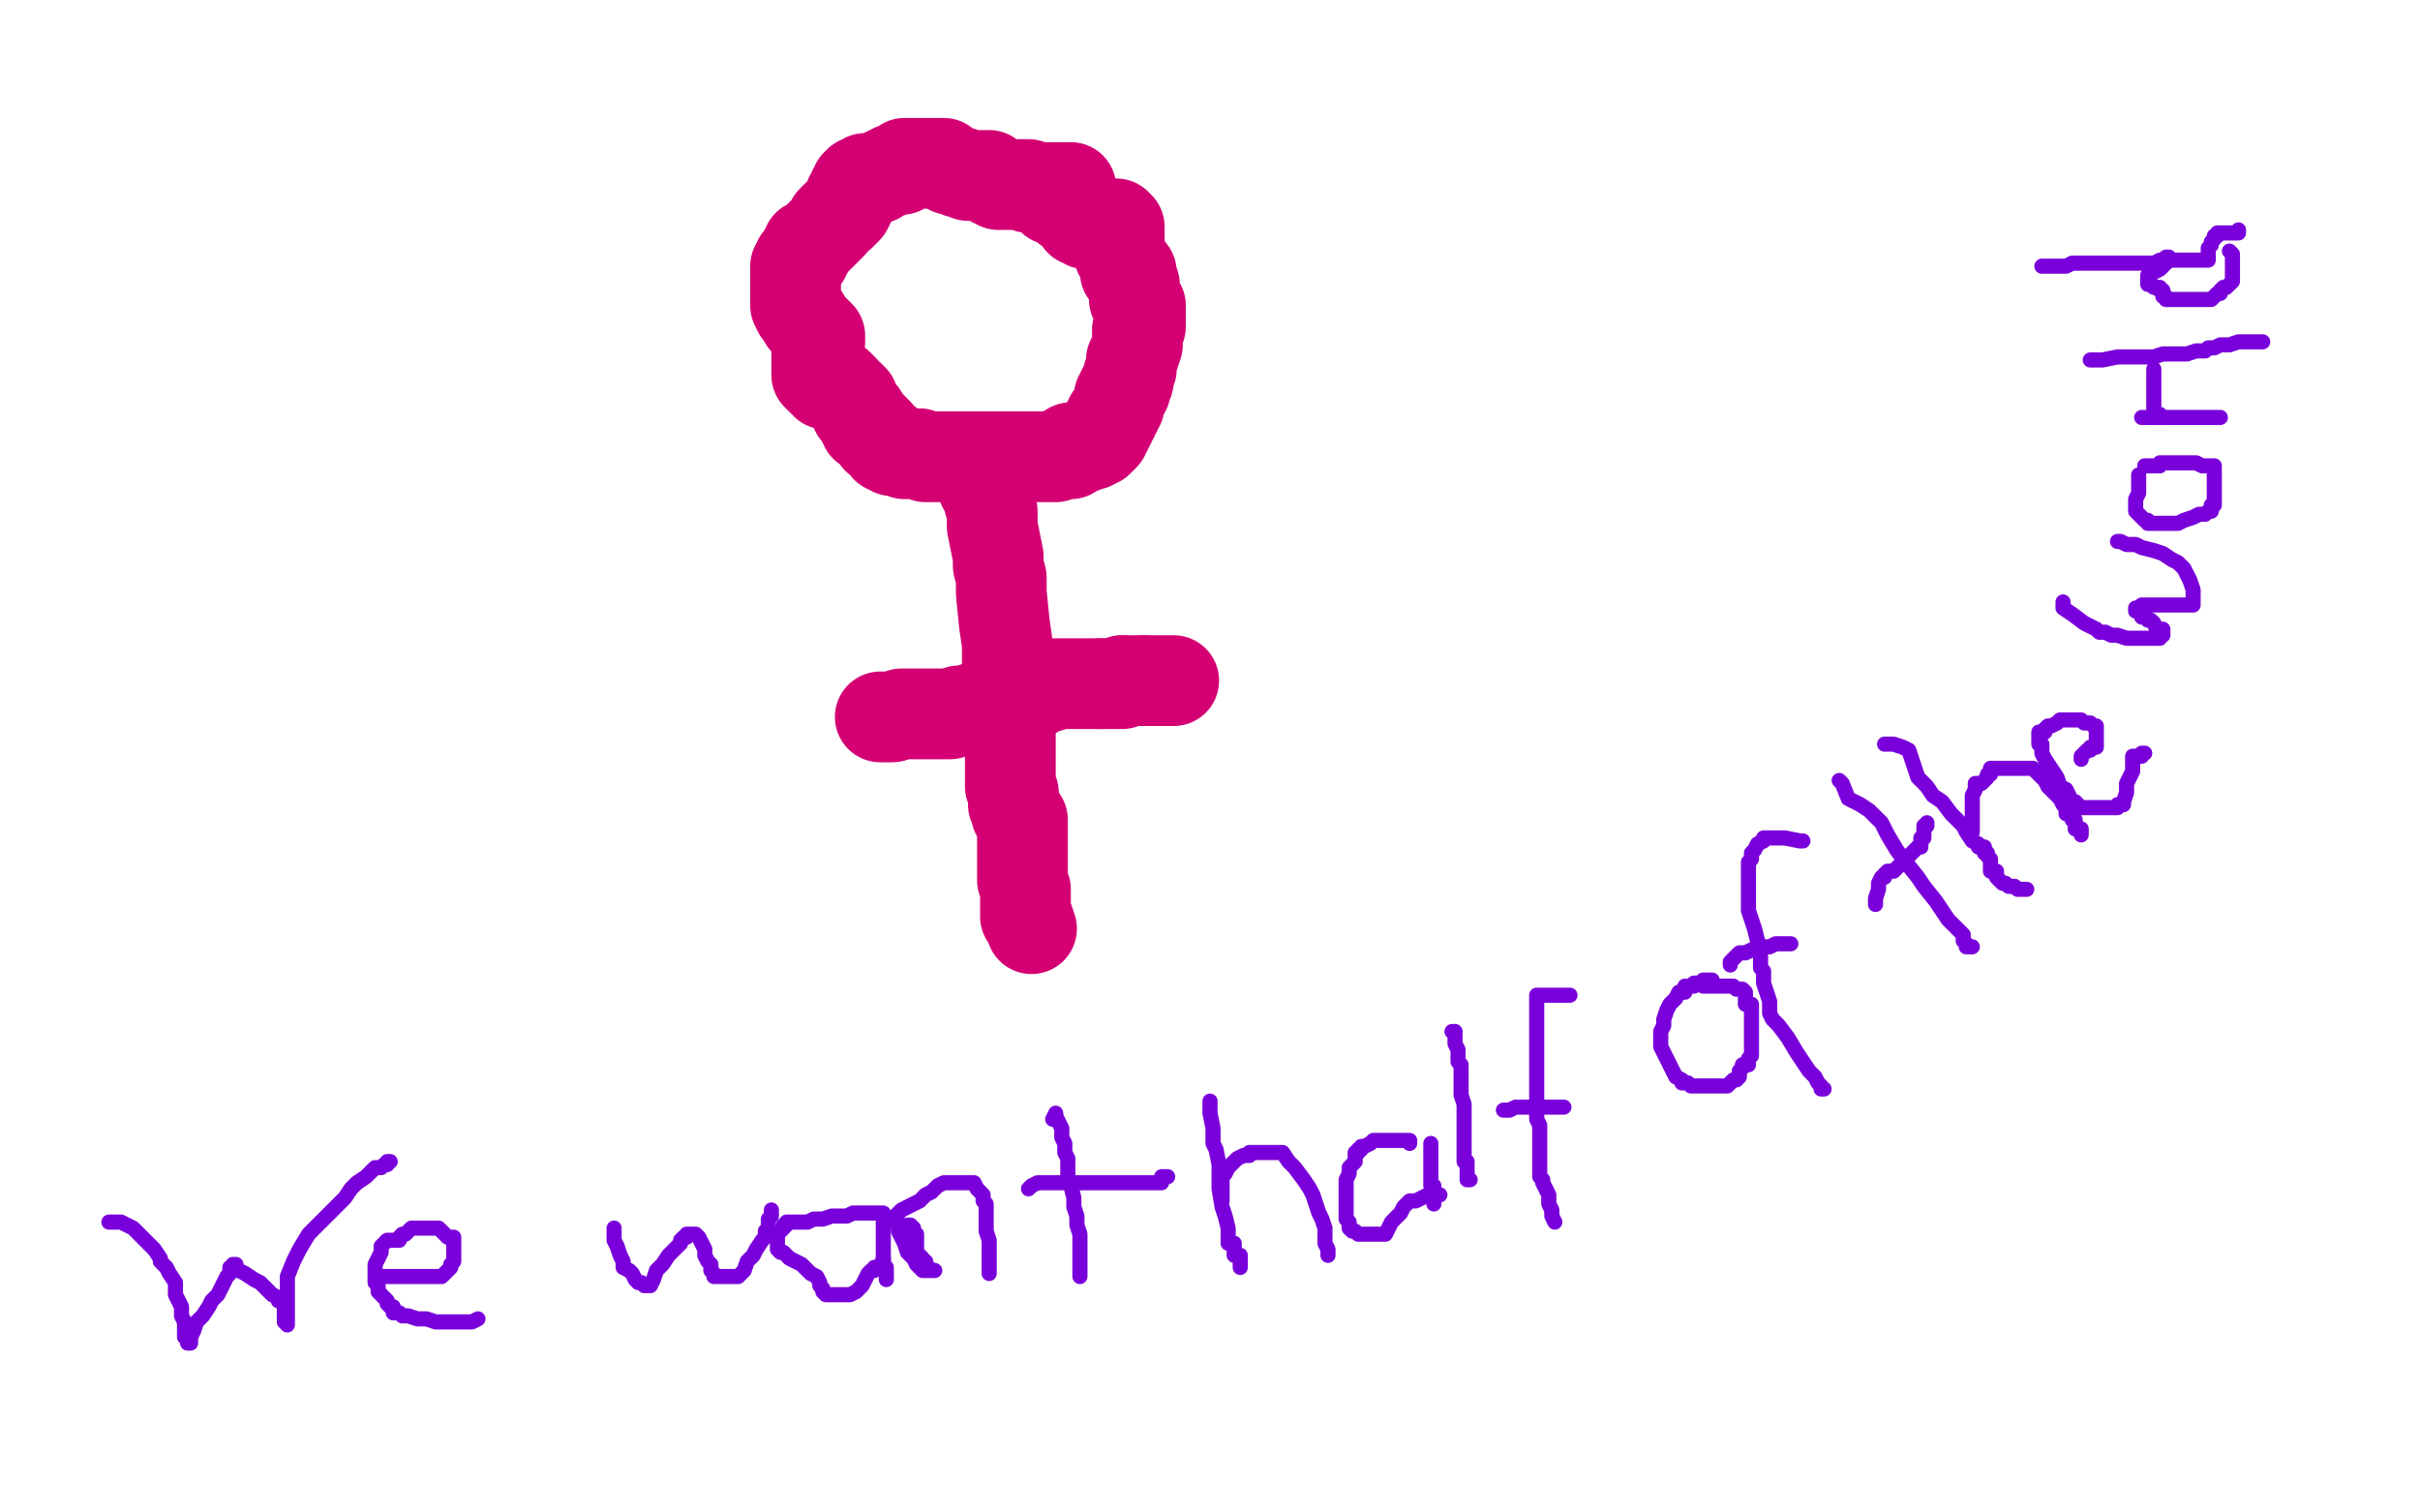 <?xml version="1.0" standalone="no"?>
<!DOCTYPE svg PUBLIC "-//W3C//DTD SVG 1.1//EN"
"http://www.w3.org/Graphics/SVG/1.1/DTD/svg11.dtd">

<svg width="800" height="500" version="1.1" xmlns="http://www.w3.org/2000/svg" xmlns:xlink="http://www.w3.org/1999/xlink" style="stroke-antialiasing: false"><desc>This SVG has been created on https://colorillo.com/</desc><rect x='0' y='0' width='800' height='500' style='fill: rgb(255,255,255); stroke-width:0' /><polyline points="353,62 352,61 352,61 351,60 351,60 350,59 350,59 348,59 348,59 343,58 343,58 340,57 340,57 337,56 337,56 334,55 332,55 328,55 323,54 318,54 313,53 310,53 307,53 305,53 302,53 299,53 296,53 293,53 290,54 288,54 286,55 285,55 283,57 281,59 279,60 277,62 275,64 273,66 270,67 269,69 267,70 266,71 264,72 263,74 262,77 261,79 261,81 261,82 260,84 260,85 260,87 260,90 260,93 260,97 260,99 260,101 260,104 260,107 260,110 261,113 262,115 262,117 263,119 264,120 265,120 266,122 267,126 268,130 269,132 270,134 270,135 271,135 271,137 274,138 277,140 280,141 283,143 287,144 291,146 298,148 303,149 309,151 314,152 319,154 325,154 333,155 338,156 342,156 346,156 351,156 353,156 357,156 361,155 365,153 368,151 370,150 372,150 372,148 373,148 374,147 374,146 374,145 375,143 375,140 376,139 376,137 376,135 376,134 376,133 378,131 378,128 378,126 378,124 378,122 378,121 378,119 378,115 378,111 378,107 378,103 378,101 378,98 378,97 378,96 378,94 378,92 378,91 377,90" style="fill: none; stroke: #d40073; stroke-width: 1; stroke-linejoin: round; stroke-linecap: round; stroke-antialiasing: false; stroke-antialias: 0; opacity: 1.0"/>
<polyline points="354,62 353,62 353,62 352,62 352,62 351,62 351,62 349,62 349,62 348,62 348,62 347,62 347,62 346,62 346,62 344,62 343,62 342,62 341,62 340,62 340,61 339,61 338,61 337,61 335,61 334,61 333,61 332,61 330,61 329,60 328,60 328,59 327,59 327,58 325,58 324,58 322,58 320,58 318,57 317,57 315,56 314,56 313,55 312,55 312,54 311,54 310,54 309,54 308,54 306,54 305,54 303,54 302,54 301,54 299,54 299,55 298,55 298,56 296,56 295,56 294,57 293,57 291,58 290,59 288,59 287,59 286,59 286,60 285,60 284,60 284,61 283,61 283,62 282,63 282,64 281,65 281,67 280,69 279,70 278,71 277,71 276,72 275,73 275,74 274,75 273,76 272,77 270,79 269,80 268,81 267,81 267,83 266,83 266,85 265,85 265,86 264,86 264,87 263,88 263,89 263,91 263,92 263,93 263,94 263,95 263,96 263,97 263,98 263,99 263,101 264,103 266,105 266,106 268,108 269,109 270,110 271,111 271,112 271,113 270,113 270,114 270,115 270,117 270,119 270,120 270,121 270,122 270,124 271,125 272,126 273,126 273,127 275,127 277,127 278,128 279,129 279,130 280,131 281,131 281,132 282,132 282,134 283,135 283,136 284,136 284,137 285,137 285,139 286,140 286,141 288,141 289,142 289,143 290,143 290,145 291,145 292,146 293,146 293,148 294,148 295,149 296,149 297,149 299,150 300,150 302,150 304,150 306,151 308,151 309,151 310,151 312,151 314,151 317,151 320,151 322,151 324,151 326,151 328,151 330,151 331,151 333,151 334,151 336,151 338,151 339,151 341,151 344,151 346,151 347,151 349,151 350,150 351,150 353,150 354,150 354,148 356,148 357,148 358,148 358,147 360,147 361,147 362,146 363,146 364,145 365,144 365,142 366,142 366,140 367,140 367,138 368,138 368,137 369,136 369,135 370,134 370,133 370,132 370,131 371,130 371,129 372,129 372,127 373,126 373,124 374,122 374,119 375,117 376,114 376,113 376,112 376,111 376,110 376,109 377,108 377,107 377,105 377,104 377,103 377,102 377,101 376,100 376,99 375,99 375,98 375,97 375,96 375,94 374,93 374,92 374,91 374,90 372,90 372,88 372,87 371,86 371,85 370,84 370,83 370,82 370,81 370,80 370,78 370,77 370,76 370,75 369,75 369,74 368,74 367,74 366,74 365,74 364,74 363,74 362,74 361,74 360,74 359,74 359,73 358,73 357,73 357,72 356,71 355,70 355,69 353,69 352,68 352,67 351,67 351,66 349,66 348,66 348,65 347,65" style="fill: none; stroke: #d40073; stroke-width: 30; stroke-linejoin: round; stroke-linecap: round; stroke-antialiasing: false; stroke-antialias: 0; opacity: 1.0"/>
<polyline points="325,160 325,161 325,161 326,161 326,161 327,163 327,163 327,166 327,166 328,169 328,169 328,171 328,171 328,172 328,174 329,179 330,184 330,187 331,191 331,194 331,196 332,206 333,213 333,215 333,218 333,221 333,229 334,236 334,241 334,244 334,247 334,250 334,253 334,257 334,260 335,262 335,264 335,265 335,266 336,267 336,268 336,269 337,270 337,271 338,271 338,272 338,274 338,275 338,278 338,282 338,284 338,285 338,286 338,287 338,288 338,291 339,294 339,298 339,300 339,301 339,303 340,304 341,307" style="fill: none; stroke: #d40073; stroke-width: 30; stroke-linejoin: round; stroke-linecap: round; stroke-antialiasing: false; stroke-antialias: 0; opacity: 1.0"/>
<polyline points="291,237 293,237 293,237 295,237 295,237 298,236 298,236 301,236 301,236 302,236 302,236 304,236 304,236 305,236 305,236 307,236 311,236 314,236 317,235 320,235 322,234 324,234" style="fill: none; stroke: #d40073; stroke-width: 30; stroke-linejoin: round; stroke-linecap: round; stroke-antialiasing: false; stroke-antialias: 0; opacity: 1.0"/>
<polyline points="324,234 326,233 329,232 332,231 335,231 337,230 340,229 342,229" style="fill: none; stroke: #d40073; stroke-width: 30; stroke-linejoin: round; stroke-linecap: round; stroke-antialiasing: false; stroke-antialias: 0; opacity: 1.0"/>
<polyline points="342,229 344,228 346,227 347,227 349,226 350,226 352,226 354,226 355,226 357,226 358,226 360,226 361,226 362,226 363,226 364,226" style="fill: none; stroke: #d40073; stroke-width: 30; stroke-linejoin: round; stroke-linecap: round; stroke-antialiasing: false; stroke-antialias: 0; opacity: 1.0"/>
<polyline points="371,225 372,225 374,225 375,225 376,225 377,225 378,225" style="fill: none; stroke: #d40073; stroke-width: 30; stroke-linejoin: round; stroke-linecap: round; stroke-antialiasing: false; stroke-antialias: 0; opacity: 1.0"/>
<polyline points="364,226 365,226 366,226 367,226 368,226 369,226 371,226 371,225" style="fill: none; stroke: #d40073; stroke-width: 30; stroke-linejoin: round; stroke-linecap: round; stroke-antialiasing: false; stroke-antialias: 0; opacity: 1.0"/>
<polyline points="378,225 379,225 380,225 381,225 382,225 384,225 386,225 387,225 388,225" style="fill: none; stroke: #d40073; stroke-width: 30; stroke-linejoin: round; stroke-linecap: round; stroke-antialiasing: false; stroke-antialias: 0; opacity: 1.0"/>
<polyline points="36,404 38,404 38,404 39,404 39,404 40,404 40,404 44,406 44,406 46,408 46,408 49,411 49,411 51,413 51,413 53,416 53,417 55,419 56,421 58,424 58,428 60,432 60,435 61,437 61,439 61,441 61,442 62,443 62,444 63,444 63,443 63,442 64,440 65,437 67,435 69,432 70,430 72,428 73,426 74,424 75,422 76,421 76,420 76,419 77,419 77,418 78,418 78,419 79,420 81,421 84,423 86,424 88,426 90,428 92,429 92,430 94,431 94,432 94,434 94,435 94,436 94,437 95,438 95,437 95,435 95,433 95,431 95,427 95,422 97,417 99,413 102,408 105,405 108,402 111,399 114,396 116,393 118,391 121,389 123,387 124,386 126,386 127,385 128,385 128,384 129,384" style="fill: none; stroke: #7a00db; stroke-width: 5; stroke-linejoin: round; stroke-linecap: round; stroke-antialiasing: false; stroke-antialias: 0; opacity: 1.0"/>
<polyline points="127,422 128,422 128,422 130,422 130,422 132,422 132,422 135,422 135,422 139,422 139,422 141,422 141,422 143,422 143,422 144,422 146,422 147,421 149,419 149,418 150,417 150,415 150,414 150,413 150,412 150,411 150,410 150,409 148,409 147,408 145,406 144,406 141,406 140,406 139,406 137,406 136,406 135,407 134,408 133,408 132,409 132,410 130,410 129,410 128,410 127,411 126,412 126,414 125,416 124,418 124,419 124,420 124,421 124,422 124,423 124,424 125,425 125,426 125,427 126,428 128,430 128,431 129,432 130,432 130,434 131,434 132,434 133,435 135,435 138,436 141,436 144,437 146,437 147,437 148,437 150,437 151,437 152,437 154,437 156,437 158,436" style="fill: none; stroke: #7a00db; stroke-width: 5; stroke-linejoin: round; stroke-linecap: round; stroke-antialiasing: false; stroke-antialias: 0; opacity: 1.0"/>
<polyline points="203,406 203,407 203,407 203,409 203,409 203,410 203,410 204,412 204,412 205,415 205,415 206,417 206,417 206,419 208,420 209,421 210,423 211,424 212,424 213,425 214,425 215,425 216,423 217,420 219,418 221,415 223,413 225,411 225,410 226,409 227,409 227,408 228,408 229,408 230,408 231,409 232,411 233,413 233,415 234,417 235,418 235,419 235,420 236,421 236,422 237,422 238,422 239,422 240,422 242,422 243,422 244,422 246,420 247,417 249,415 250,413 252,410 253,409 253,407 254,406 254,405 254,404 254,403 255,402 255,401 255,400" style="fill: none; stroke: #7a00db; stroke-width: 5; stroke-linejoin: round; stroke-linecap: round; stroke-antialiasing: false; stroke-antialias: 0; opacity: 1.0"/>
<polyline points="292,401 291,401 291,401 290,401 290,401 288,401 288,401 285,401 285,401 283,401 283,401 282,401 282,401 280,402 277,402 275,402 272,403 269,403 267,404 265,404 264,404 263,404 262,404 261,404 260,404 260,405 259,405 259,406 257,408 257,409 257,410 257,411 257,412 257,413 258,414 259,414 261,416 263,417 265,418 266,419 268,421 270,422 271,424 271,425 272,426 272,427 273,428 274,428 275,428 277,428 279,428 281,428 283,427 285,425 286,423 287,421 288,420 289,420 289,419 291,419 291,418 292,417 292,416" style="fill: none; stroke: #7a00db; stroke-width: 5; stroke-linejoin: round; stroke-linecap: round; stroke-antialiasing: false; stroke-antialias: 0; opacity: 1.0"/>
<polyline points="292,404 292,406 292,406 292,409 292,409 292,410 292,410 292,411 292,411 292,413 292,413 292,414 292,414 292,415 292,415 292,416 292,418 293,419 293,420 293,421 293,422 293,423" style="fill: none; stroke: #7a00db; stroke-width: 5; stroke-linejoin: round; stroke-linecap: round; stroke-antialiasing: false; stroke-antialias: 0; opacity: 1.0"/>
<polyline points="300,405 301,405 301,405 302,406 302,406 302,407 302,407 303,408 303,408 303,409 303,409 303,410 303,412 303,414 304,415 305,416 305,417 306,417 306,419 307,419 307,420 308,420 309,420 308,420 307,420 305,420 303,418 302,416 300,414 299,411 298,409 297,407 297,406 297,405 296,404 296,403 296,402 297,401 298,400 302,398 304,397 306,395 308,394 309,393 310,392 312,391 313,391 314,391 315,391 316,391 317,391 319,391 320,391 322,391 323,393 325,395 325,397 326,398 326,399 326,403 326,405 326,407 327,410 327,412 327,414 327,415 327,417 327,418 327,419 327,420 327,421" style="fill: none; stroke: #7a00db; stroke-width: 5; stroke-linejoin: round; stroke-linecap: round; stroke-antialiasing: false; stroke-antialias: 0; opacity: 1.0"/>
<polyline points="348,370 349,368 349,368 349,369 351,373 351,376 352,378 352,379 352,381 353,383 353,386 353,389 354,392 355,396 355,399 356,402 356,405 357,408 357,411 357,414 357,415 357,416 357,418 357,419 357,420 357,421 357,422" style="fill: none; stroke: #7a00db; stroke-width: 5; stroke-linejoin: round; stroke-linecap: round; stroke-antialiasing: false; stroke-antialias: 0; opacity: 1.0"/>
<polyline points="340,393 341,392 341,392 343,391 343,391 347,391 347,391 350,391 350,391 353,391 353,391 355,391 355,391 357,391 360,391 364,391 367,391 371,391 375,391 378,391 380,391 382,391 383,391 384,391 384,389 385,389 386,389" style="fill: none; stroke: #7a00db; stroke-width: 5; stroke-linejoin: round; stroke-linecap: round; stroke-antialiasing: false; stroke-antialias: 0; opacity: 1.0"/>
<polyline points="400,364 400,365 400,365 400,366 400,366 400,368 400,368 401,373 401,373 401,376 401,376 401,378 401,378 402,380 403,385 403,393 404,399 405,402 406,406 406,408 406,410 406,411 408,411 408,412 408,414 408,415 410,415 410,417 410,418 410,419" style="fill: none; stroke: #7a00db; stroke-width: 5; stroke-linejoin: round; stroke-linecap: round; stroke-antialiasing: false; stroke-antialias: 0; opacity: 1.0"/>
<polyline points="404,397 404,396 404,396 404,395 404,395 404,393 404,393 404,391 404,391 404,390 404,390 404,388 404,388 405,388 405,388 406,386 408,384 409,383 411,382 412,382 413,382 413,381 414,381 415,381 416,381 417,381 419,381 420,381 422,381 424,381 426,384 428,386 431,390 433,393 434,395 435,398 436,401 437,403 438,406 438,408 438,409 438,411 439,413 439,414 439,415" style="fill: none; stroke: #7a00db; stroke-width: 5; stroke-linejoin: round; stroke-linecap: round; stroke-antialiasing: false; stroke-antialias: 0; opacity: 1.0"/>
<polyline points="466,378 466,377 466,377 465,377 465,377 464,377 464,377 463,377 463,377 462,377 461,377 459,377 458,377 456,377 454,377 453,378 451,379 450,379 450,380 449,380 449,381 448,381 448,382 448,384 446,386 446,388 445,390 445,391 445,392 445,393 445,394 445,395 445,396 445,397 445,398 445,400 445,402 445,403 446,404 446,405 446,406 447,407 448,407 449,408 450,408 451,408 453,408 454,408 455,408 457,408 458,408 459,406 460,404 461,403 463,401 464,399 465,398 466,397 468,397 470,396 472,395 473,395 474,395 475,395 476,395" style="fill: none; stroke: #7a00db; stroke-width: 5; stroke-linejoin: round; stroke-linecap: round; stroke-antialiasing: false; stroke-antialias: 0; opacity: 1.0"/>
<polyline points="473,378 473,379 473,379 473,381 473,381 473,383 473,383 473,385 473,385 473,386 473,386 473,387 473,387 473,389 473,389 473,390 473,391 473,392 474,392 474,393 474,394 474,395 474,397 474,398" style="fill: none; stroke: #7a00db; stroke-width: 5; stroke-linejoin: round; stroke-linecap: round; stroke-antialiasing: false; stroke-antialias: 0; opacity: 1.0"/>
<polyline points="480,341 481,341 481,341 481,342 481,342 481,343 481,343 481,345 481,345 482,347 482,347 482,348 482,348 482,350 482,350 482,351 483,352 483,355 483,358 483,362 484,365 484,367 484,369 484,371 484,374 484,376 484,379 484,380 484,382 484,383 484,384 485,384 485,386 485,387 485,388 485,389 485,390 486,390" style="fill: none; stroke: #7a00db; stroke-width: 5; stroke-linejoin: round; stroke-linecap: round; stroke-antialiasing: false; stroke-antialias: 0; opacity: 1.0"/>
<polyline points="519,329 518,329 518,329 517,329 517,329 516,329 516,329 514,329 514,329 513,329 513,329 512,329 511,329 510,329 509,329 508,329 508,331 508,332 508,334 508,335 508,336 508,337 508,338 508,339 508,341 508,343 508,347 508,350 508,352 508,354 508,356 508,360 508,363 508,366 508,368 508,370 509,372 509,373 509,376 509,378 509,381 509,384 509,386 509,388 509,389 510,390 510,391 512,395 512,398 513,400 513,402 514,404" style="fill: none; stroke: #7a00db; stroke-width: 5; stroke-linejoin: round; stroke-linecap: round; stroke-antialiasing: false; stroke-antialias: 0; opacity: 1.0"/>
<polyline points="497,367 498,367 498,367 499,367 499,367 501,366 501,366 502,366 502,366 504,366 504,366 506,366 506,366 508,366 509,366 511,366 512,366 514,366 515,366 516,366 517,366" style="fill: none; stroke: #7a00db; stroke-width: 5; stroke-linejoin: round; stroke-linecap: round; stroke-antialiasing: false; stroke-antialias: 0; opacity: 1.0"/>
<polyline points="566,324 564,324 564,324 563,324 563,324 563,325 563,325 562,325 562,325 560,325 560,325 560,326 560,326 558,326 557,326 557,328 555,328 554,330 552,332 551,334 550,337 550,339 549,341 549,342 549,343 549,345 549,346 551,350 552,352 553,354 554,356 556,357 556,358 558,358 559,359 560,359 561,359 562,359 564,359 566,359 568,359 570,359 571,359 573,357 574,357 575,356 575,354 576,353 576,352 578,352 578,350 579,349 579,348 579,347 579,346 579,345 579,344 579,342 579,340 579,339 579,338 579,336 579,335 579,334 579,333 579,332 577,332 577,331 577,330 577,329 577,328 576,327 575,327 574,327 573,326 572,326 571,326 570,326 569,326 568,326 566,326 565,326 564,326 563,326" style="fill: none; stroke: #7a00db; stroke-width: 5; stroke-linejoin: round; stroke-linecap: round; stroke-antialiasing: false; stroke-antialias: 0; opacity: 1.0"/>
<polyline points="596,278 595,278 595,278 590,277 590,277 587,277 587,277 586,277 586,277 585,277 585,277 584,277 584,277 583,277 583,278 581,279 580,281 579,282 579,283 579,284 578,285 578,287 578,291 578,294 578,297 578,299 578,301 579,304 580,307 581,311 581,314 582,316 582,318 582,320 583,321 583,322 583,325 584,328 585,331 585,333 585,335 586,337 588,339 591,343 594,348 596,351 598,354 600,356 601,358 602,359 602,360 603,360" style="fill: none; stroke: #7a00db; stroke-width: 5; stroke-linejoin: round; stroke-linecap: round; stroke-antialiasing: false; stroke-antialias: 0; opacity: 1.0"/>
<polyline points="572,319 572,318 572,318 573,317 573,317 574,316 574,316 575,315 575,315 577,315 577,315 579,314 579,314 581,314 582,313 585,313 587,312 588,312 590,312 591,312 592,312" style="fill: none; stroke: #7a00db; stroke-width: 5; stroke-linejoin: round; stroke-linecap: round; stroke-antialiasing: false; stroke-antialias: 0; opacity: 1.0"/>
<polyline points="608,258 609,259 609,259 611,264 611,264 615,266 615,266 618,268 618,268 620,270 620,270 622,272 622,272 624,276 624,276 627,281 630,285 634,290 636,293 640,298 644,304 647,307 649,309 649,311 650,312 650,313 652,313" style="fill: none; stroke: #7a00db; stroke-width: 5; stroke-linejoin: round; stroke-linecap: round; stroke-antialiasing: false; stroke-antialias: 0; opacity: 1.0"/>
<polyline points="620,299 620,298 620,298 620,297 620,297 621,294 621,294 621,292 621,292 622,290 622,290 623,290 623,290 623,289 623,289 624,288 626,288 628,286 630,285 631,283 632,282 633,281 634,280 635,280 635,279 635,278 635,277 636,277 636,275 636,274 636,273 637,273 637,272" style="fill: none; stroke: #7a00db; stroke-width: 5; stroke-linejoin: round; stroke-linecap: round; stroke-antialiasing: false; stroke-antialias: 0; opacity: 1.0"/>
<polyline points="623,246 624,246 624,246 626,246 626,246 629,247 629,247 631,248 631,248 632,251 632,251 633,254 633,254 634,257 634,257 635,258 636,259 637,260 639,263 642,265 645,269 649,273 650,275 652,278 654,279 654,280 656,280 656,281 656,282 657,282 657,283 658,284 658,285 658,286 658,287 658,288 660,288 660,290 661,291 662,292 663,292 664,293 665,293 666,293 667,294 668,294 669,294 670,294" style="fill: none; stroke: #7a00db; stroke-width: 5; stroke-linejoin: round; stroke-linecap: round; stroke-antialiasing: false; stroke-antialias: 0; opacity: 1.0"/>
<polyline points="652,275 652,274 652,274 652,273 652,273 652,272 652,272 652,271 652,271 652,270 652,269 652,268 652,267 652,266 652,264 652,263 653,261 653,260 653,259 655,259 656,258 657,257 657,256 658,256 658,254 659,254 660,254 661,254 662,254 663,254 664,254 665,254 667,254 669,254 672,254 674,256 676,258 677,260 679,262 681,264 682,266 683,267 683,268 683,269 685,269 685,271 686,271 686,272 686,273 686,274 688,274 688,275 688,276" style="fill: none; stroke: #7a00db; stroke-width: 5; stroke-linejoin: round; stroke-linecap: round; stroke-antialiasing: false; stroke-antialias: 0; opacity: 1.0"/>
<polyline points="688,251 688,250 688,250 689,249 689,249 690,248 690,248 691,248 691,248 691,247 691,247 693,247 693,246 693,244 693,243 693,242 693,241 693,240 692,240 691,239 690,239 689,239 688,238 687,238 686,238 685,238 684,238 683,238 681,238 680,239 678,240 677,240 676,241 676,242 674,242 674,243 674,244 674,245 674,246 675,246 675,248 675,249 676,251 678,254 680,257 681,260 683,261 684,263 684,264 685,265 686,265 687,266 687,267 689,267 690,267 691,267 692,267 693,267 694,267 696,267 697,267 698,267 699,267 700,267 700,266 702,266 702,265 703,262 703,259 704,257 705,255 705,253 705,252 705,251 705,250 707,250 708,250 708,249 709,249" style="fill: none; stroke: #7a00db; stroke-width: 5; stroke-linejoin: round; stroke-linecap: round; stroke-antialiasing: false; stroke-antialias: 0; opacity: 1.0"/>
<polyline points="682,199 682,201 682,201 685,203 685,203 689,206 689,206 691,207 691,207 693,208 693,208 694,209 694,209 695,209 695,209 696,209 698,210 700,210 703,211 705,211 707,211 709,211 710,211 712,211 713,211 714,211 714,210 715,210 715,209 715,208 713,208 712,206 711,205 710,205 709,204 708,204 708,202 707,202 706,202 706,201 707,201 708,200 712,200 714,200 716,200 718,200 720,200 721,200 723,200 724,200 725,200 725,199 725,198 725,197 725,195 724,192 723,190 722,188 720,186 718,185 715,183 712,182 708,181 706,180 704,180 703,180 701,179 700,179" style="fill: none; stroke: #7a00db; stroke-width: 5; stroke-linejoin: round; stroke-linecap: round; stroke-antialiasing: false; stroke-antialias: 0; opacity: 1.0"/>
<polyline points="707,157 707,159 707,159 707,163 707,163 706,165 706,165 706,166 706,166 706,167 706,167 706,168 706,169 707,170 708,171 709,172 710,172 710,173 712,173 713,173 714,173 715,173 717,173 720,173 722,172 725,171 727,170 729,170 730,169 731,169 731,168 731,167 732,167 732,165 732,164 732,162 732,160 732,159 732,158 732,157 732,156 732,155 732,154 731,154 730,154 728,154 726,153 725,153 724,153 722,153 720,153 719,153 718,153 717,153 716,153 715,153 714,153 714,154 712,154 711,154 710,154 709,154" style="fill: none; stroke: #7a00db; stroke-width: 5; stroke-linejoin: round; stroke-linecap: round; stroke-antialiasing: false; stroke-antialias: 0; opacity: 1.0"/>
<polyline points="708,138 710,138 710,138 713,138 713,138 715,138 715,138 717,138 717,138 718,138 718,138 719,138 719,138 720,138 722,138 723,138 725,138 726,138 728,138 729,138 730,138 731,138 732,138 733,138 734,138" style="fill: none; stroke: #7a00db; stroke-width: 5; stroke-linejoin: round; stroke-linecap: round; stroke-antialiasing: false; stroke-antialias: 0; opacity: 1.0"/>
<polyline points="714,138 714,137 714,137 713,137 713,137 712,136 712,136 712,135 712,134 712,133 712,131 712,130 712,129 712,127 712,126 712,125 712,124 712,123 712,122" style="fill: none; stroke: #7a00db; stroke-width: 5; stroke-linejoin: round; stroke-linecap: round; stroke-antialiasing: false; stroke-antialias: 0; opacity: 1.0"/>
<polyline points="691,119 692,119 692,119 695,119 695,119 700,118 700,118 703,118 703,118 705,118 705,118 707,118 707,118 709,118 709,118 712,118 715,117 719,117 723,117 726,116 729,116 730,115 732,115 734,114 737,114 740,113 742,113 744,113 745,113 746,113 747,113 748,113" style="fill: none; stroke: #7a00db; stroke-width: 5; stroke-linejoin: round; stroke-linecap: round; stroke-antialiasing: false; stroke-antialias: 0; opacity: 1.0"/>
<polyline points="717,85 716,85 716,85 716,87 716,87 714,89 714,89 712,90 712,90 711,91 711,91 710,91 710,91 710,93 710,94 711,94 712,95 714,95 714,96 715,96 715,98 716,98 716,99 718,99 719,99 720,99 724,99 725,99 727,99 728,99 730,99 731,99 732,98 733,97 734,97 734,96 735,95 736,95 737,94 738,93 738,92 738,91 738,90 738,89 738,88 738,87 738,86 738,85 738,84 737,83" style="fill: none; stroke: #7a00db; stroke-width: 5; stroke-linejoin: round; stroke-linecap: round; stroke-antialiasing: false; stroke-antialias: 0; opacity: 1.0"/>
<polyline points="675,88 676,88 676,88 678,88 678,88 681,88 681,88 683,88 683,88 685,87 685,87 687,87 687,87 690,87 690,87 695,87 699,87 703,87 707,87 710,87 712,87 714,86 715,86 717,86 718,86 719,86 721,86 722,86 724,86 725,86 726,86 727,86 729,86 730,86 730,85 730,83 730,82 731,81 731,80 732,79 732,78 733,78 733,77 734,77 735,77 736,77 737,77 738,77 739,77 740,77 740,76" style="fill: none; stroke: #7a00db; stroke-width: 5; stroke-linejoin: round; stroke-linecap: round; stroke-antialiasing: false; stroke-antialias: 0; opacity: 1.0"/>
</svg>
